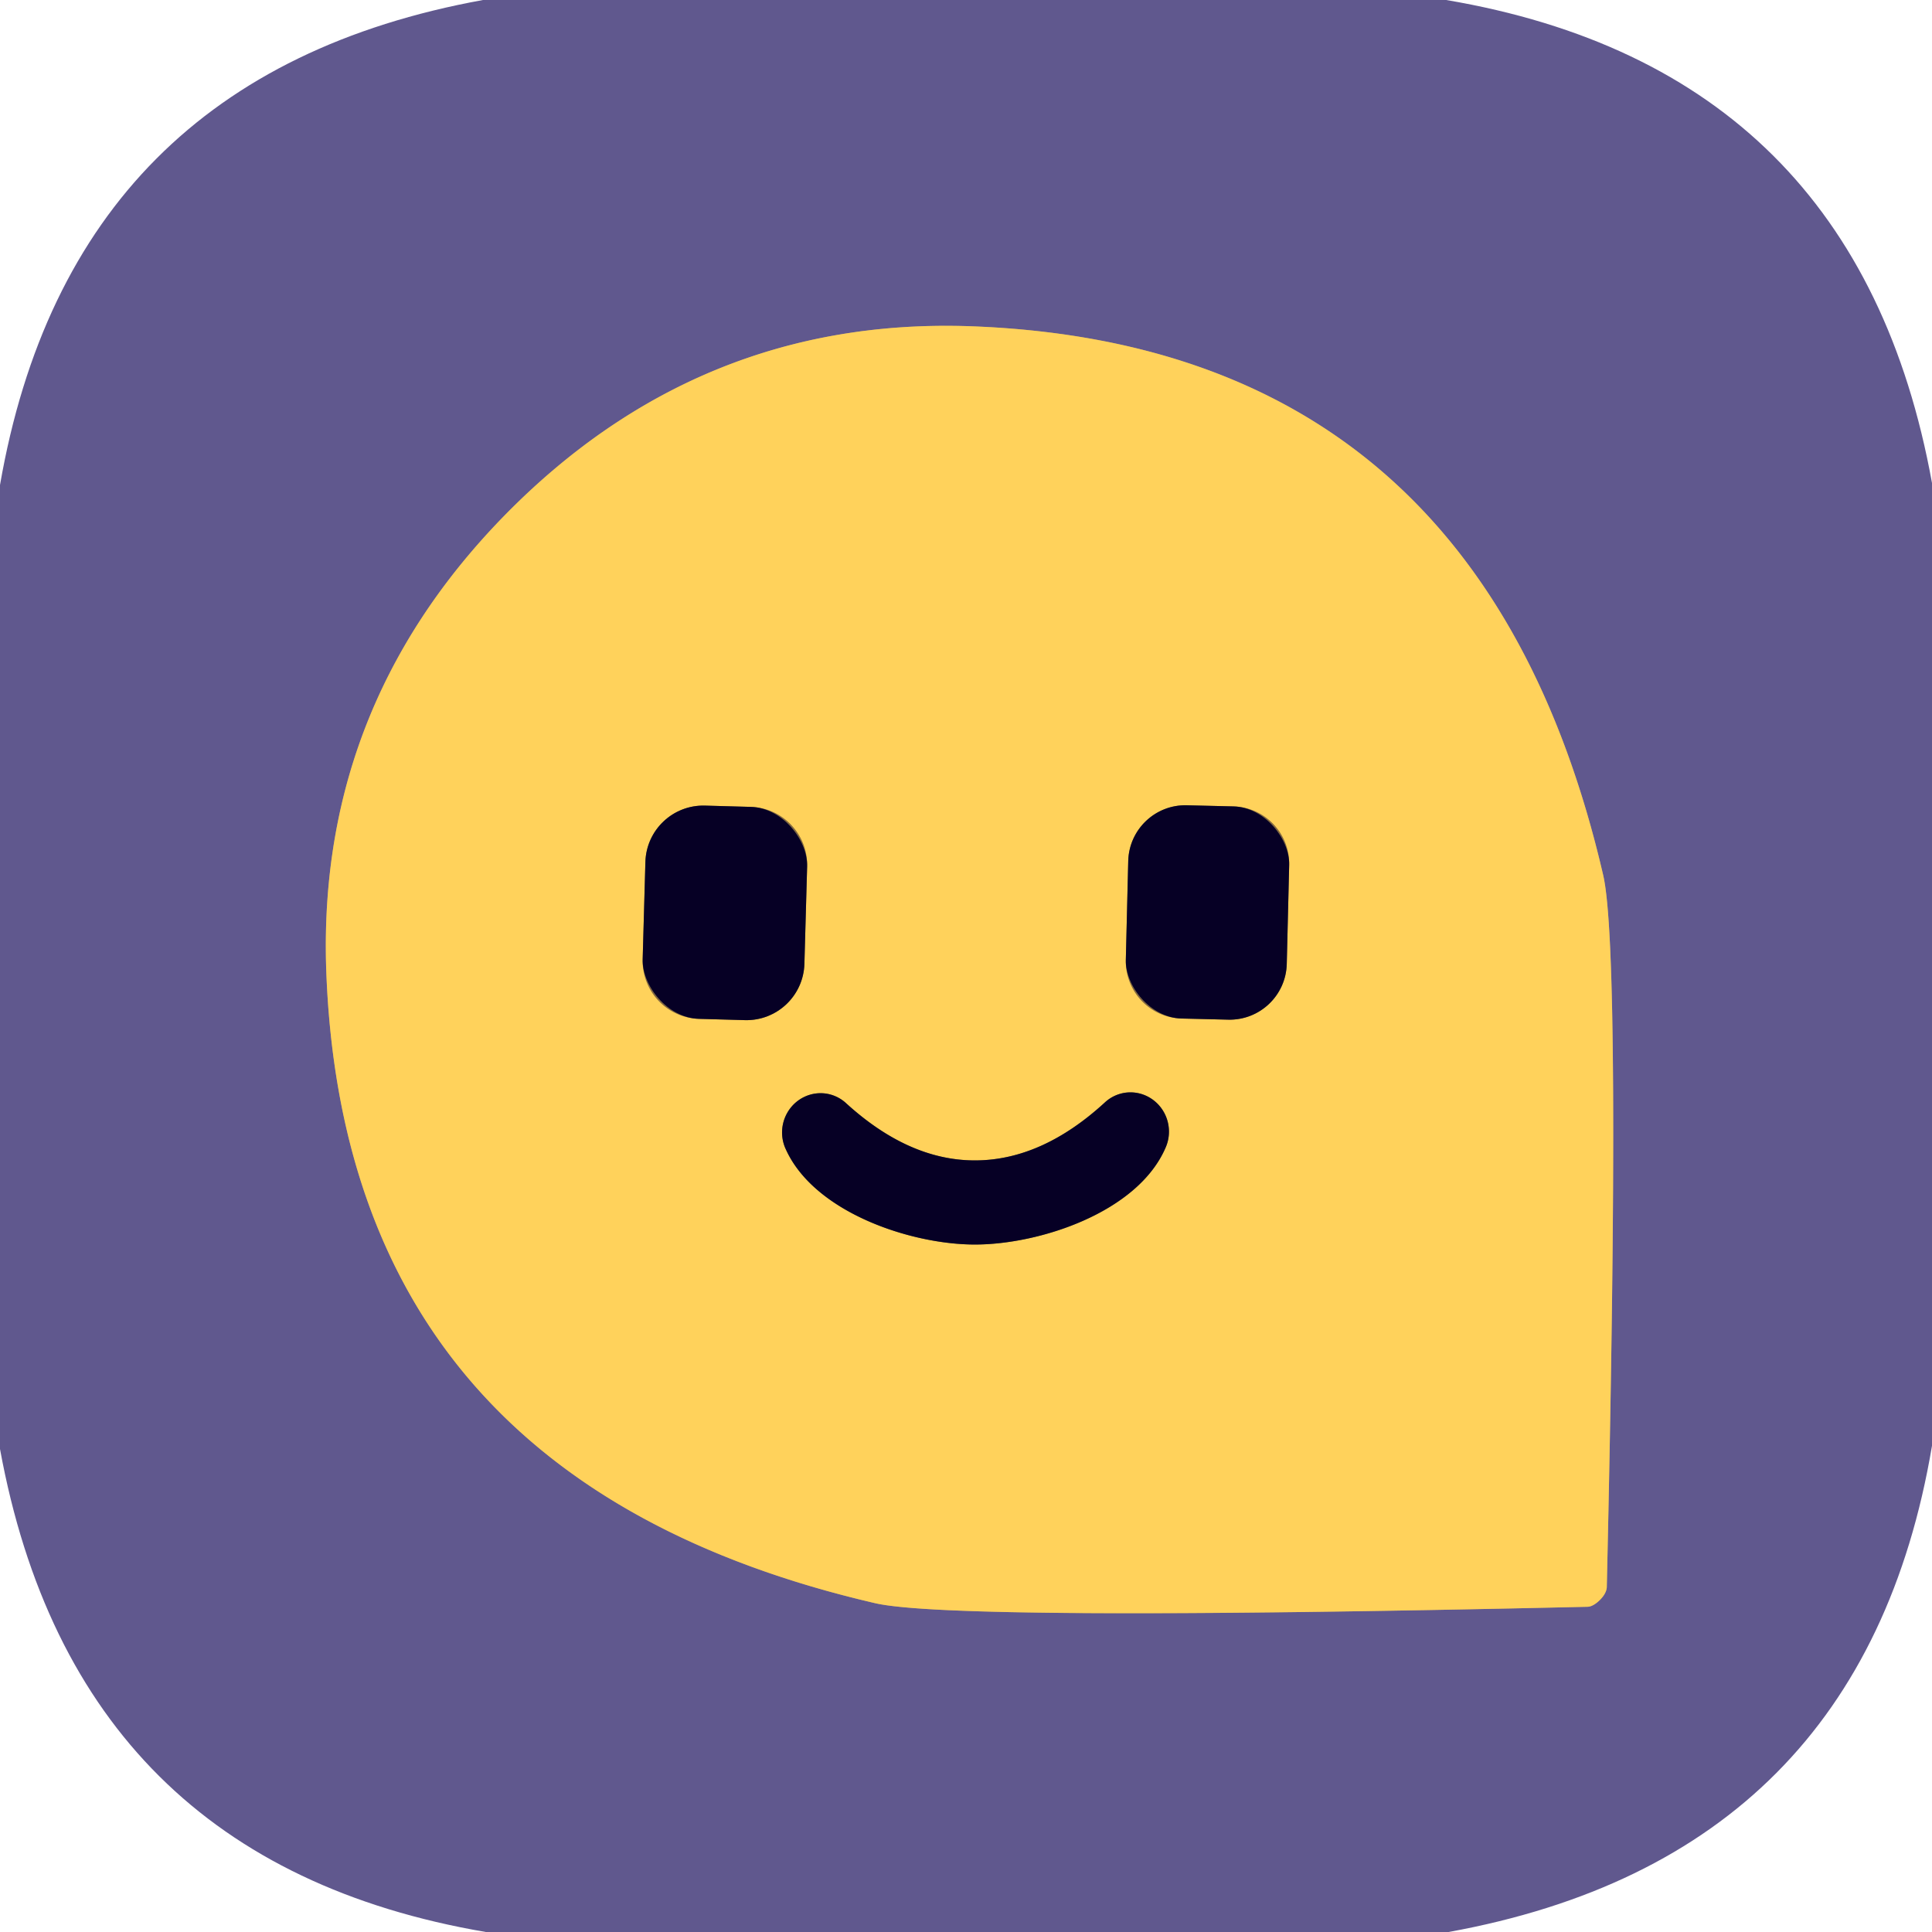 <?xml version="1.0" encoding="UTF-8" standalone="no"?>
<!DOCTYPE svg PUBLIC "-//W3C//DTD SVG 1.1//EN" "http://www.w3.org/Graphics/SVG/1.1/DTD/svg11.dtd">
<svg xmlns="http://www.w3.org/2000/svg" version="1.1" viewBox="0.00 0.00 48.00 48.00">
<g stroke-width="2.00" fill="none" stroke-linecap="butt">
<path stroke="#b09575" vector-effect="non-scaling-stroke" d="
  M 12.67 12.67
  Q 7.83 17.52 8.11 24.23
  Q 8.63 36.79 21.74 39.83
  Q 23.66 40.28 39.44 39.92
  C 39.55 39.92 39.67 39.83 39.75 39.75
  C 39.83 39.67 39.91 39.56 39.92 39.44
  Q 40.28 23.66 39.83 21.74
  Q 36.79 8.63 24.23 8.11
  Q 17.51 7.83 12.67 12.67"
/>
<path stroke="#836940" vector-effect="non-scaling-stroke" d="
  M 20.053 21.527
  A 1.44 1.44 0.0 0 0 18.654 20.047
  L 17.514 20.015
  A 1.44 1.44 0.0 0 0 16.035 21.414
  L 15.967 23.833
  A 1.44 1.44 0.0 0 0 17.366 25.313
  L 18.506 25.345
  A 1.44 1.44 0.0 0 0 19.985 23.946
  L 20.053 21.527"
/>
<path stroke="#836940" vector-effect="non-scaling-stroke" d="
  M 32.029 21.489
  A 1.42 1.42 0.0 0 0 30.645 20.035
  L 29.485 20.007
  A 1.42 1.42 0.0 0 0 28.031 21.392
  L 27.971 23.851
  A 1.42 1.42 0.0 0 0 29.355 25.305
  L 30.515 25.333
  A 1.42 1.42 0.0 0 0 31.969 23.948
  L 32.029 21.489"
/>
<path stroke="#836940" vector-effect="non-scaling-stroke" d="
  M 24.22 30.92
  C 25.83 30.92 28.27 30.12 28.96 28.51
  A 0.97 0.95 81.0 0 0 27.45 27.39
  Q 25.88 28.83 24.22 28.83
  Q 22.57 28.83 21.00 27.39
  A 0.97 0.95 -80.8 0 0 19.50 28.50
  C 20.18 30.11 22.62 30.92 24.22 30.92"
/>
</g>
<path fill="#60588e" d="
  M 35.93 0.00
  Q 46.14 1.73 48.00 12.00
  L 48.00 35.92
  Q 46.28 46.13 35.99 48.00
  L 12.07 48.00
  Q 1.88 46.26 0.00 36.00
  L 0.00 12.05
  Q 1.77 1.86 12.00 0.00
  L 35.93 0.00
  Z
  M 12.67 12.67
  Q 7.83 17.52 8.11 24.23
  Q 8.63 36.79 21.74 39.83
  Q 23.66 40.28 39.44 39.92
  C 39.55 39.92 39.67 39.83 39.75 39.75
  C 39.83 39.67 39.91 39.56 39.92 39.44
  Q 40.28 23.66 39.83 21.74
  Q 36.79 8.63 24.23 8.11
  Q 17.51 7.83 12.67 12.67
  Z"
/>
<path fill="#ffd25b" d="
  M 39.75 39.75
  C 39.67 39.83 39.55 39.92 39.44 39.92
  Q 23.66 40.28 21.74 39.83
  Q 8.63 36.79 8.11 24.23
  Q 7.83 17.52 12.67 12.67
  Q 17.51 7.83 24.23 8.11
  Q 36.79 8.63 39.83 21.74
  Q 40.28 23.66 39.92 39.44
  C 39.91 39.56 39.83 39.67 39.75 39.75
  Z
  M 20.053 21.527
  A 1.44 1.44 0.0 0 0 18.654 20.047
  L 17.514 20.015
  A 1.44 1.44 0.0 0 0 16.035 21.414
  L 15.967 23.833
  A 1.44 1.44 0.0 0 0 17.366 25.313
  L 18.506 25.345
  A 1.44 1.44 0.0 0 0 19.985 23.946
  L 20.053 21.527
  Z
  M 32.029 21.489
  A 1.42 1.42 0.0 0 0 30.645 20.035
  L 29.485 20.007
  A 1.42 1.42 0.0 0 0 28.031 21.392
  L 27.971 23.851
  A 1.42 1.42 0.0 0 0 29.355 25.305
  L 30.515 25.333
  A 1.42 1.42 0.0 0 0 31.969 23.948
  L 32.029 21.489
  Z
  M 24.22 30.92
  C 25.83 30.92 28.27 30.12 28.96 28.51
  A 0.97 0.95 81.0 0 0 27.45 27.39
  Q 25.88 28.83 24.22 28.83
  Q 22.57 28.83 21.00 27.39
  A 0.97 0.95 -80.8 0 0 19.50 28.50
  C 20.18 30.11 22.62 30.92 24.22 30.92
  Z"
/>
<rect fill="#060025" x="-2.01" y="-2.65" transform="translate(18.01,22.68) rotate(1.6)" width="4.02" height="5.30" rx="1.44"/>
<rect fill="#060025" x="-2.00" y="-2.65" transform="translate(30.00,22.67) rotate(1.4)" width="4.00" height="5.30" rx="1.42"/>
<path fill="#060025" d="
  M 24.22 28.83
  Q 25.88 28.83 27.45 27.39
  A 0.97 0.95 81.0 0 1 28.96 28.51
  C 28.27 30.12 25.83 30.92 24.22 30.92
  C 22.62 30.92 20.18 30.11 19.50 28.50
  A 0.97 0.95 -80.8 0 1 21.00 27.39
  Q 22.57 28.83 24.22 28.83
  Z"
/>
</svg>
